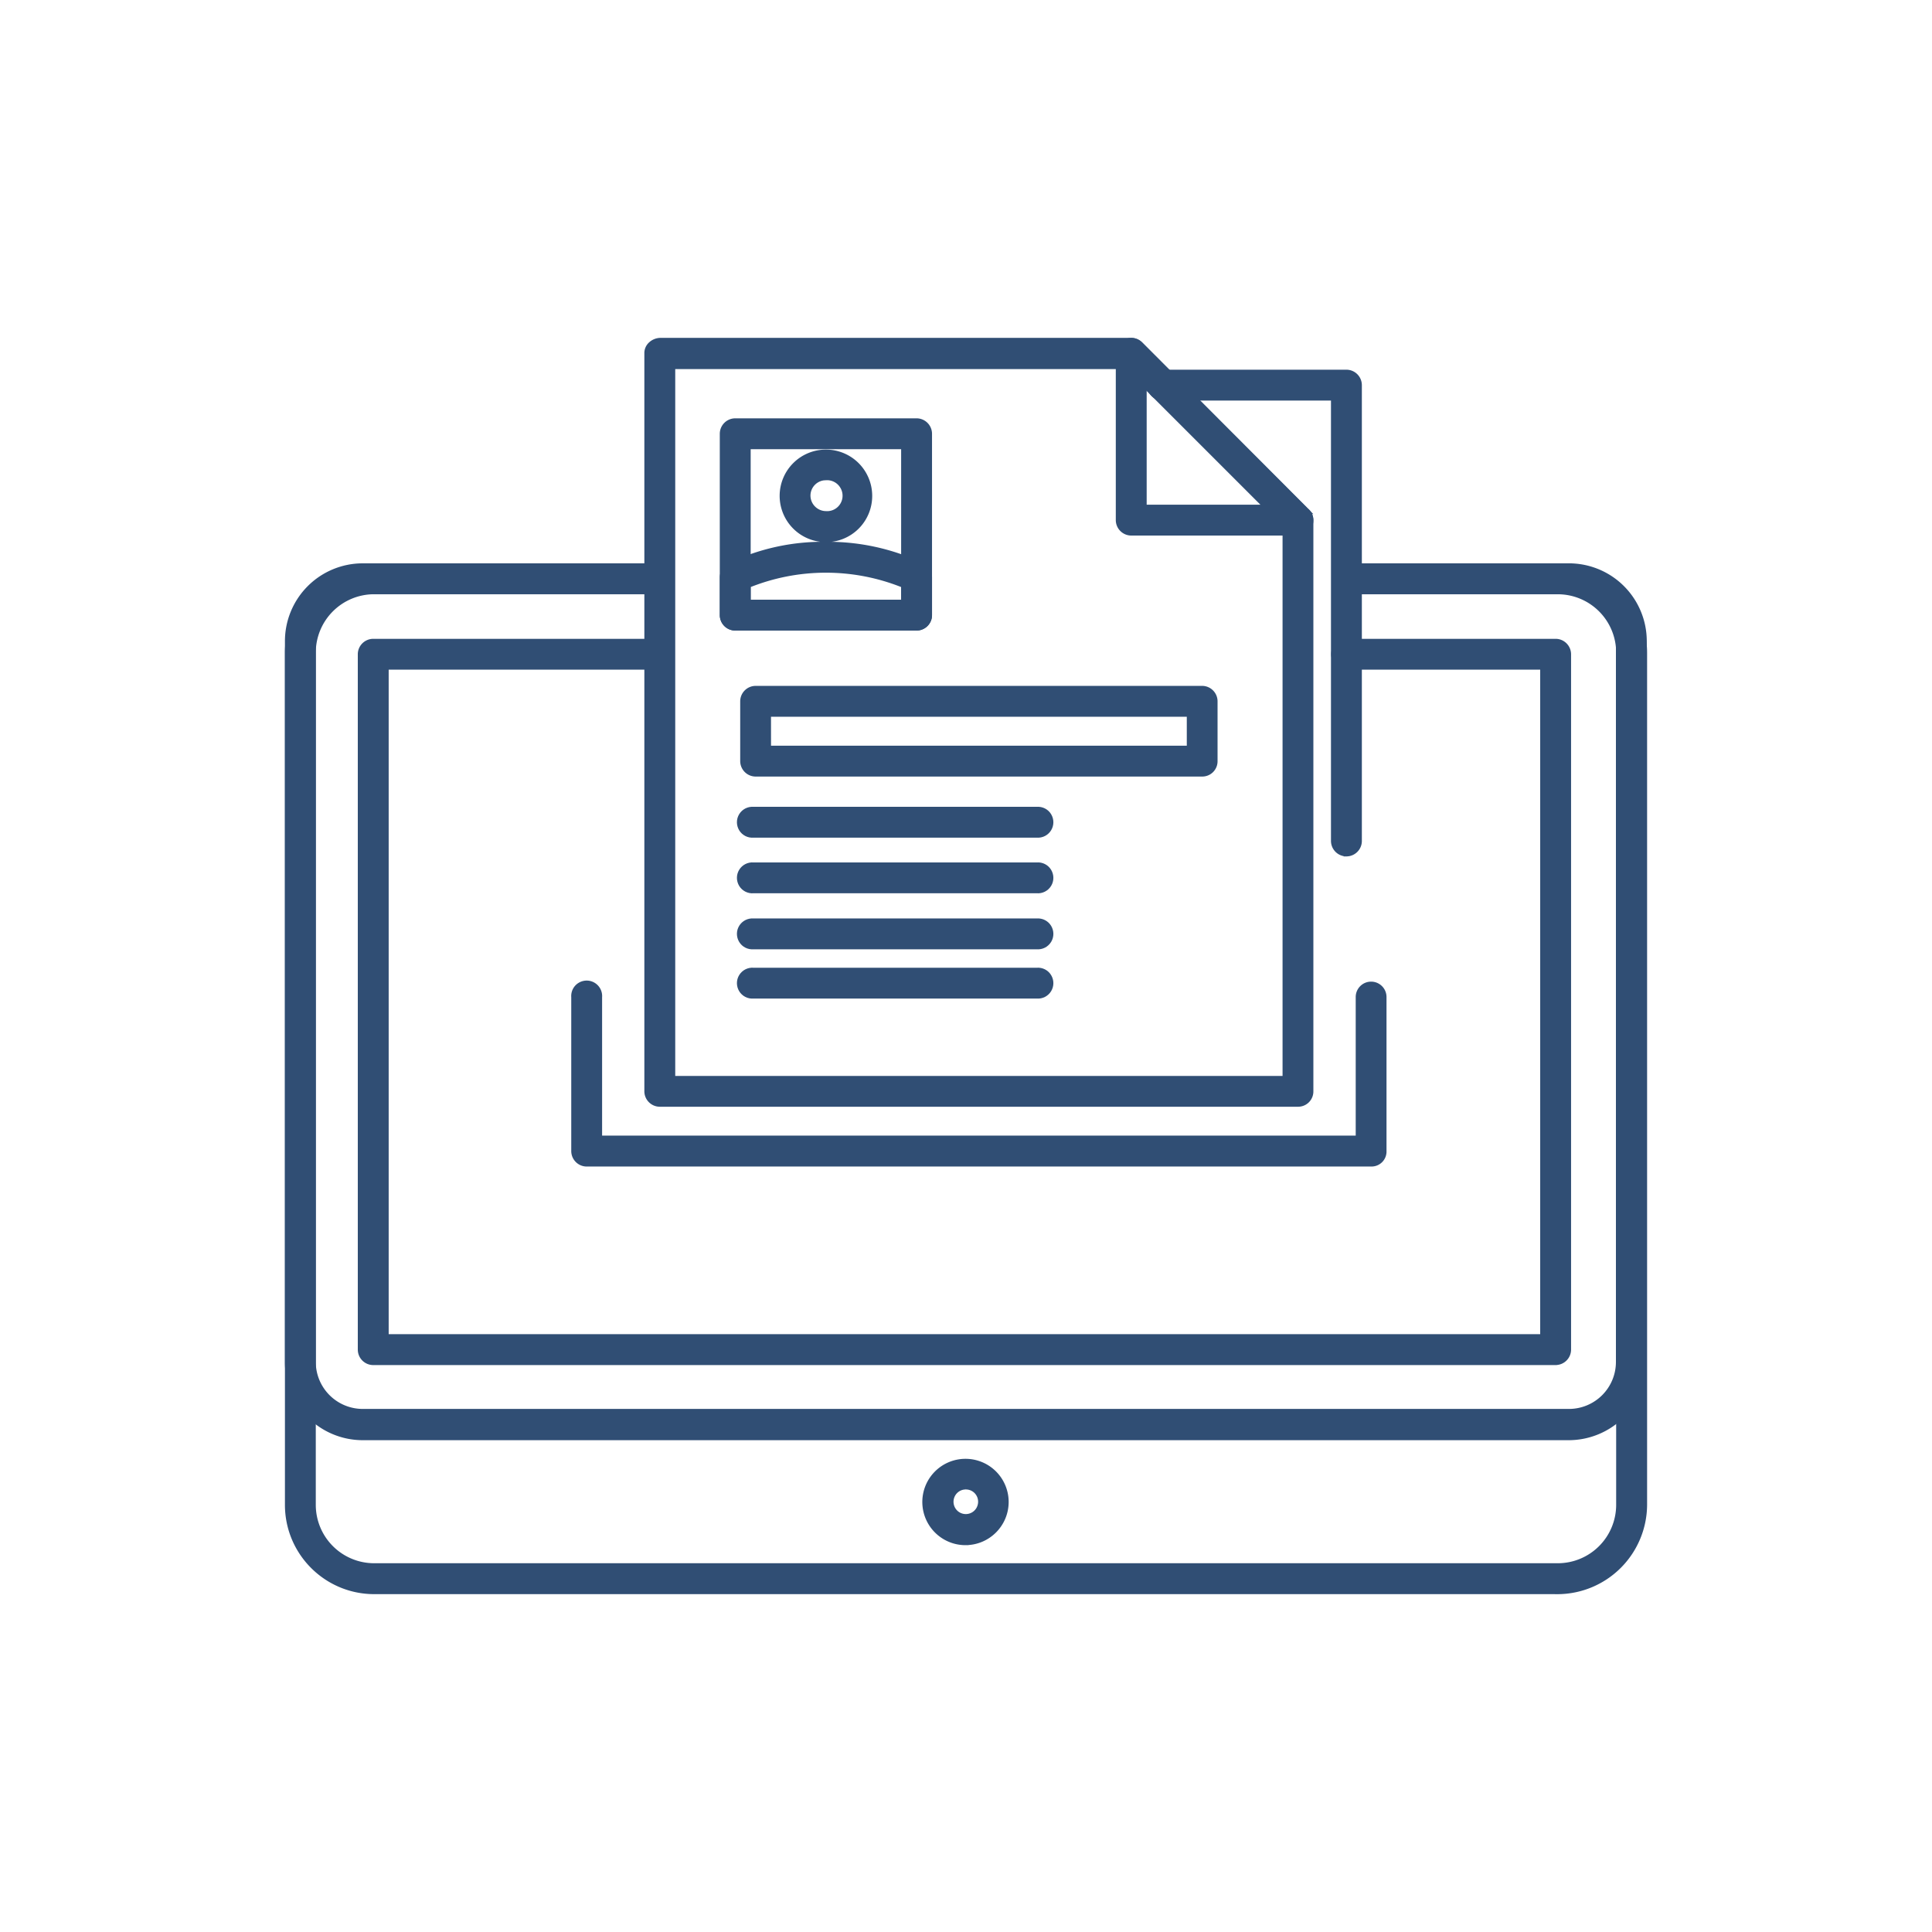 <svg xmlns="http://www.w3.org/2000/svg" xmlns:xlink="http://www.w3.org/1999/xlink" width="249.725" height="249.725" viewBox="0 0 66.073 66.073" xmlns:v="https://vecta.io/nano"><g fill="#304e74" stroke="#304e74" stroke-miterlimit="10" stroke-width=".185"><path d="M53.268 54.426H12.787c-1.63-.007-2.949-1.33-2.95-2.961V22.321c.001-1.634 1.325-2.958 2.958-2.961h9.771c.227.018.403.207.403.435s-.175.418-.403.435h-9.771a2.09 2.09 0 0 0-2.088 2.09v29.144a2.09 2.09 0 0 0 2.088 2.09h40.481a2.09 2.09 0 0 0 2.088-2.09V22.321a2.09 2.09 0 0 0-2.088-2.09h-7.157c-.227-.018-.403-.207-.403-.435s.175-.418.403-.435h7.16c1.634.003 2.957 1.327 2.958 2.961v29.144a2.98 2.98 0 0 1-2.969 2.961z"/><path d="M53.646 49.161H12.403a2.57 2.57 0 0 1-2.566-2.569V21.927a2.57 2.57 0 0 1 2.566-2.569h10.152c.227.018.403.207.403.435s-.175.418-.403.435H12.403a1.7 1.7 0 0 0-1.696 1.699v24.651a1.7 1.7 0 0 0 1.696 1.699H53.66a1.7 1.7 0 0 0 1.696-1.699V21.927a1.7 1.7 0 0 0-1.696-1.699h-7.422c-.227-.018-.403-.207-.403-.435s.175-.418.403-.435h7.422a2.57 2.57 0 0 1 2.566 2.569v24.651a2.58 2.58 0 0 1-2.58 2.583zm-.444-2.569H12.763c-.239-.001-.432-.195-.434-.434V22.374c.001-.239.195-.432.434-.434h9.715c.227.018.403.207.403.435s-.175.418-.403.435H13.2v22.91h39.566V22.81h-6.678c-.164.013-.321-.067-.406-.207s-.086-.316 0-.456.243-.22.406-.207h7.115c.239.001.432.195.434.434v23.783c-.001.239-.195.432-.434.434z"/><path d="M33.03 52.751c-.561.004-1.068-.33-1.286-.847s-.102-1.114.293-1.512.991-.518 1.509-.305.857.719.857 1.279c-.001.76-.614 1.377-1.373 1.384zm0-1.905a.51.51 0 0 0-.474.317c-.079.192-.035.413.112.56s.369.19.56.11.316-.268.315-.476a.51.51 0 0 0-.513-.511zm11.359-13.089H22.566c-.24 0-.435-.194-.437-.434V12.082a.4.4 0 0 1 .132-.304.49.49 0 0 1 .304-.13h16.113c.116-.003.227.044.304.13l5.71 5.712a.43.43 0 0 1 .132.304v19.529a.43.43 0 0 1-.437.434zM23 36.889h20.955V17.98l-5.45-5.45H23z"/><path d="M44.399 18.223h-5.71c-.116 0-.227-.046-.309-.128s-.128-.193-.128-.309v-5.704a.44.44 0 0 1 .751-.304l5.667 5.681c.101.082.158.206.153.336a.42.42 0 0 1-.426.429zm-5.276-.87h4.233l-4.233-4.233zm-7.778 4.119h-6.202c-.239-.001-.432-.195-.434-.434v-6.202c0-.24.194-.435.434-.437h6.202c.116 0 .227.046.309.128s.128.193.128.309v6.202c-.001.24-.196.434-.437.434zm-5.765-.868h5.331V15.27H25.58z"/><path d="M31.345 21.472h-6.202c-.239-.001-.432-.195-.434-.434v-1.296a.46.46 0 0 1 .238-.392 7.36 7.36 0 0 1 3.297-.728c1.14-.012 2.268.237 3.297.728.148.074.242.226.241.392v1.296c-.001.24-.196.434-.437.434zm-5.765-.868h5.331v-.59a7.08 7.08 0 0 0-5.331 0zm2.664-2.156a1.49 1.49 0 1 1 1.492-1.489c.001.396-.156.775-.436 1.055s-.66.436-1.056.435zm0-2.117a.62.62 0 0 0-.619.622c.004.34.279.615.619.619a.62.62 0 0 0 .572-.943.62.62 0 0 0-.572-.298zm12.872 10.134H25.841c-.239-.001-.432-.195-.434-.434v-2.045c0-.241.195-.437.437-.437h15.274c.238.004.429.199.429.437v2.045a.43.43 0 0 1-.431.434zm-14.84-.87H40.68V24.42H26.275z"/><use xlink:href="#B"/><use xlink:href="#B" y="1.902"/><use xlink:href="#B" y="3.818"/><use xlink:href="#B" y="5.503"/><path d="M46.045 29.195c-.239-.001-.432-.195-.434-.434V13.606H39.79c-.164.013-.321-.067-.406-.207s-.086-.316 0-.456.243-.22.406-.207h6.255c.116 0 .227.046.309.128s.128.193.128.309v15.589c-.001.24-.196.434-.437.434zm.857 10.607H20.063c-.239-.001-.432-.195-.434-.434v-5.27c-.013-.164.067-.321.207-.406s.316-.086.456 0 .22.243.207.406v4.831h25.958v-4.831c0-.24.194-.434.434-.434s.434.194.434.434v5.265a.42.42 0 0 1-.423.439z"/></g><defs ><path id="B" d="M35.462 28.555h-9.697c-.164.013-.321-.067-.406-.207s-.086-.316 0-.456.243-.22.406-.207h9.697c.164-.013.321.067.406.207s.086.316 0 .456-.243.22-.406.207z"/></defs></svg>